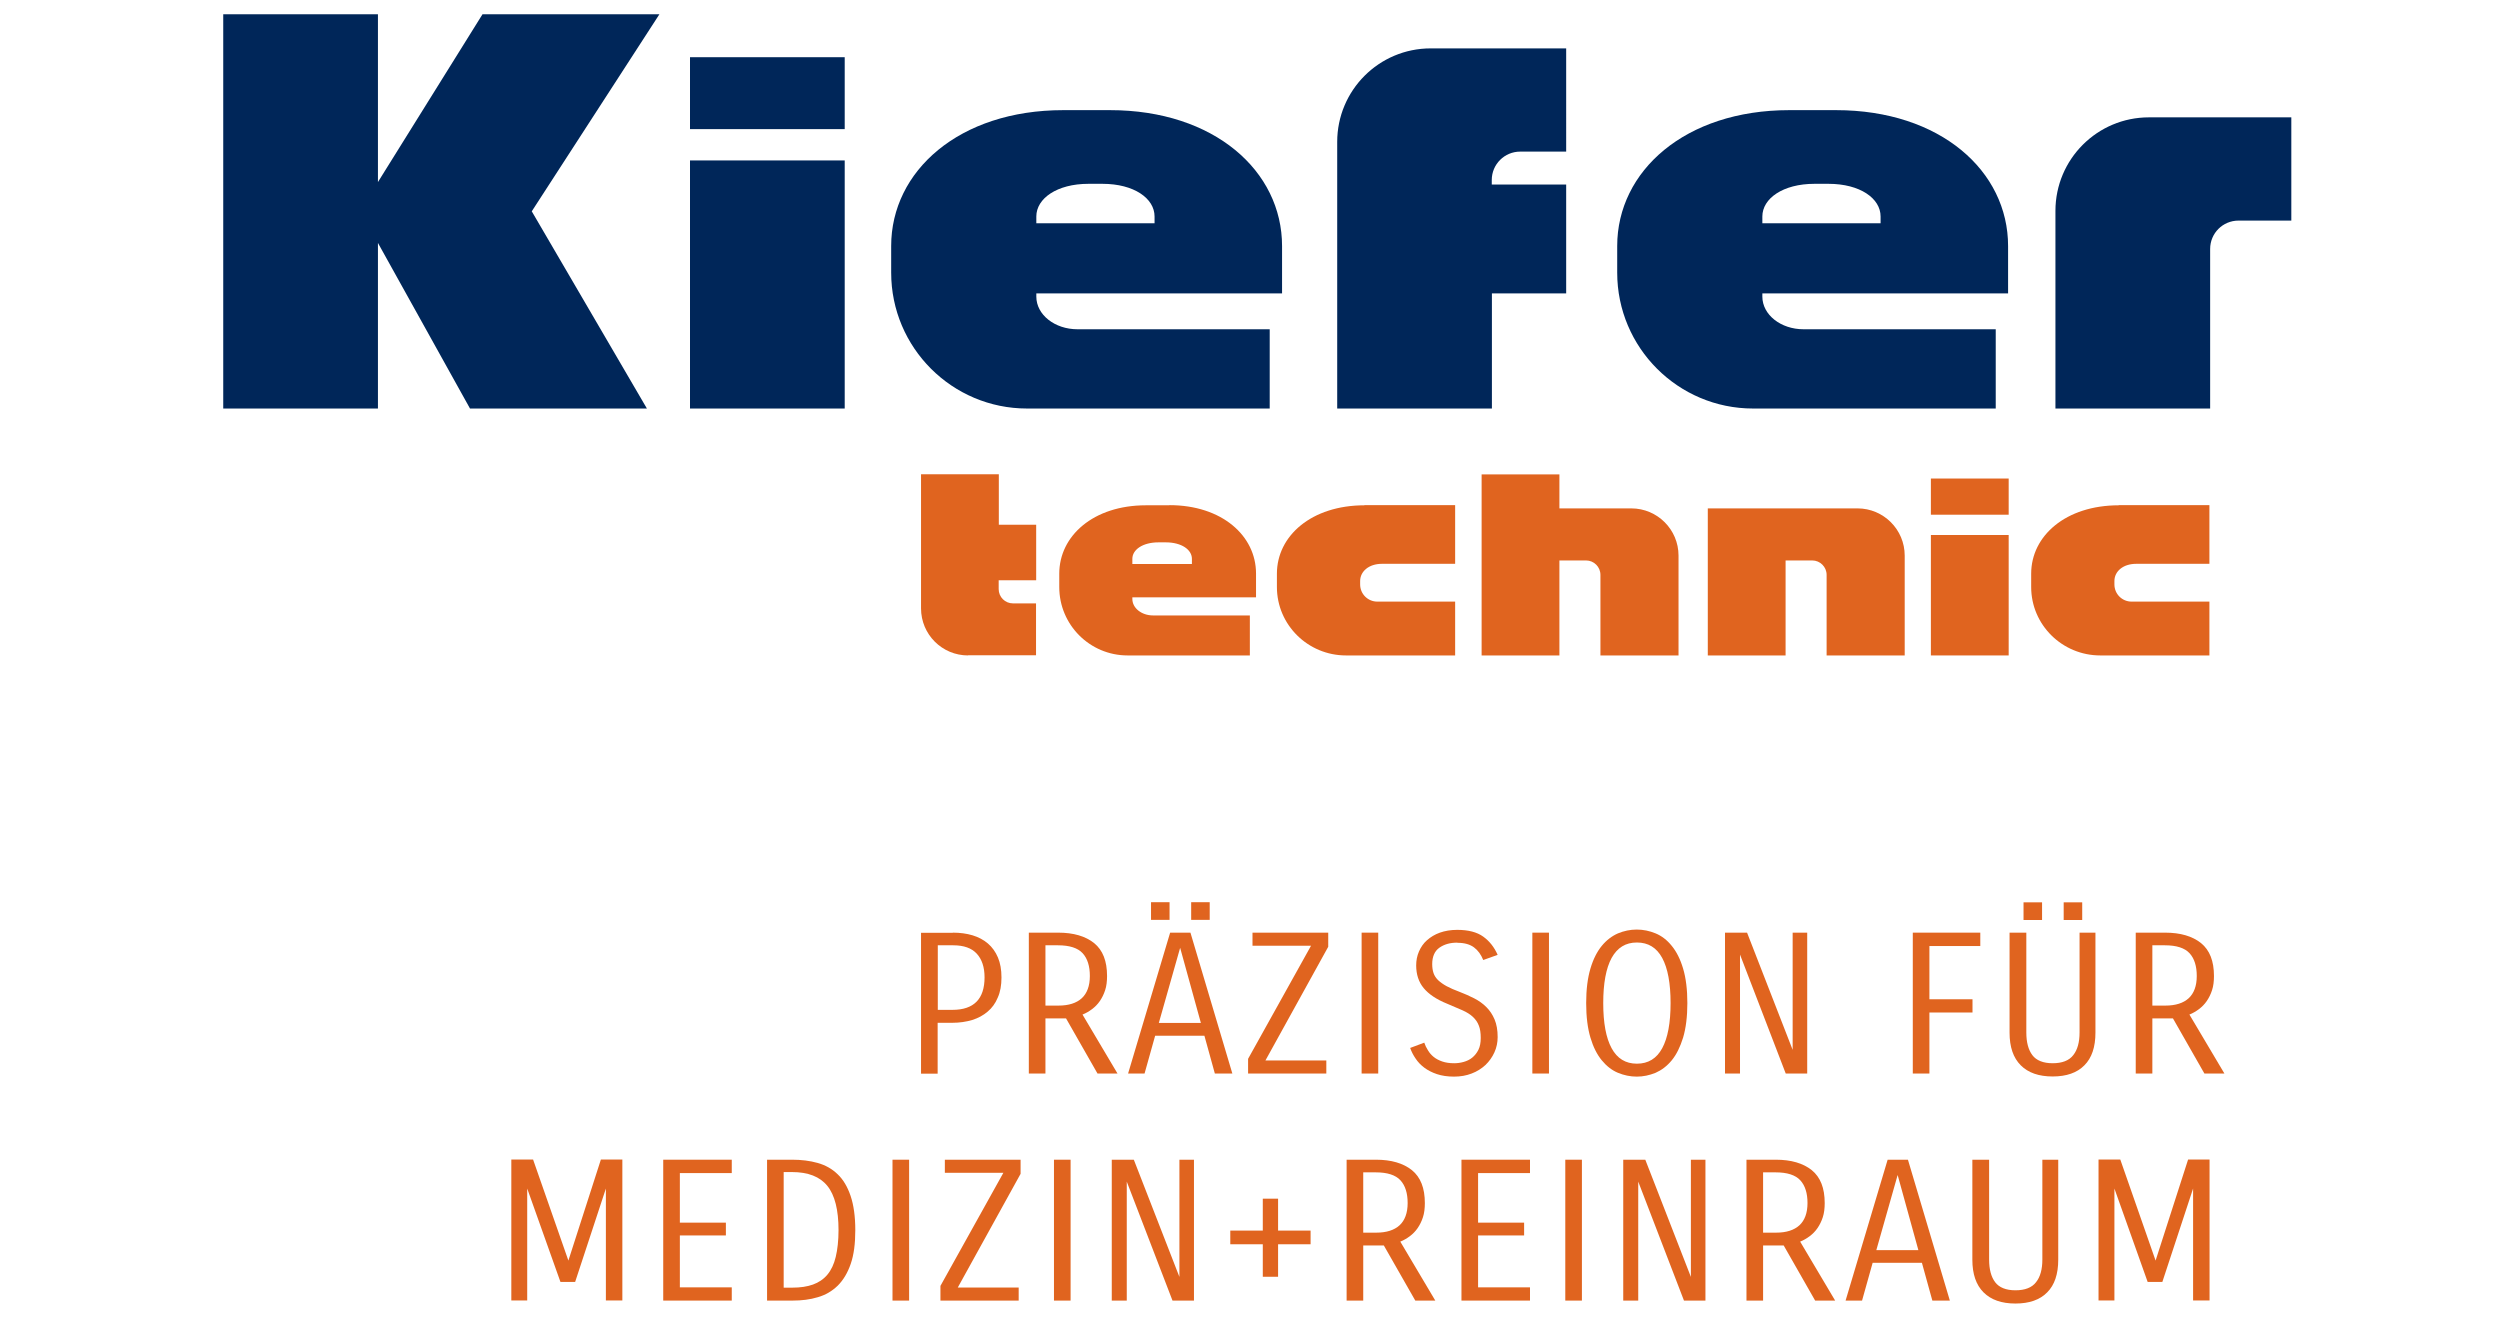 <?xml version="1.0" encoding="UTF-8"?>
<svg id="Livello_1" data-name="Livello 1" xmlns="http://www.w3.org/2000/svg" viewBox="0 0 170 90">
  <defs>
    <style>
      .cls-1 {
        fill: #e0641f;
      }

      .cls-2 {
        fill: #002659;
      }
    </style>
  </defs>
  <g>
    <path class="cls-2" d="m97.29,3.29c-3.52,0-6.36,2.85-6.36,6.36v18.13h10.52v-7.83h5.05v-7.4h-5.06v-.31c0-1.07.87-1.93,1.93-1.93h3.13V3.29h-9.21Z"/>
    <path class="cls-2" d="m127.89,15.18h-8.05v-.46c0-1.22,1.4-2.22,3.54-2.22h.96c2.14,0,3.54.99,3.54,2.22v.46Zm-3.04-7.69h-3.18c-7.08,0-11.7,4.14-11.7,9.24v1.81c0,5.1,4.14,9.24,9.24,9.24h16.5v-5.39h-13.07c-1.55,0-2.8-.99-2.8-2.22v-.22h16.71v-3.22c0-5.1-4.61-9.24-11.7-9.24"/>
    <path class="cls-2" d="m78.52,15.18h-8.05v-.46c0-1.22,1.4-2.22,3.54-2.22h.96c2.14,0,3.54.99,3.54,2.22v.46Zm-3.04-7.69h-3.18c-7.08,0-11.7,4.14-11.7,9.24v1.81c0,5.1,4.14,9.24,9.24,9.24h16.5v-5.39h-13.07c-1.55,0-2.8-.99-2.8-2.22v-.22h16.71v-3.22c0-5.1-4.61-9.24-11.7-9.24"/>
  </g>
  <rect class="cls-2" x="46.92" y="10.91" width="10.52" height="16.87"/>
  <rect class="cls-2" x="46.92" y="3.89" width="10.52" height="4.89"/>
  <path class="cls-2" d="m146.13,7.98c-3.52,0-6.36,2.85-6.36,6.36v13.44h10.52v-10.85c0-1.07.86-1.93,1.93-1.93h3.59v-7.02h-9.67Z"/>
  <polygon class="cls-2" points="32.81 .97 25.7 12.38 25.7 .97 15.18 .97 15.18 27.78 25.7 27.78 25.7 16.52 31.96 27.78 43.99 27.78 36.16 14.37 44.84 .97 32.81 .97"/>
  <g>
    <g>
      <path class="cls-1" d="m65.83,44.57c-1.77,0-3.2-1.43-3.2-3.2v-9.12h5.29v3.43h2.54v3.78h-2.55v.6c0,.54.44.97.97.97h1.57v3.53h-4.63Z"/>
      <path class="cls-1" d="m81.05,38.35h-4.05v-.35c0-.62.7-1.12,1.78-1.12h.49c1.08,0,1.78.5,1.78,1.12v.35Zm-1.53-3.99h-1.6c-3.57,0-5.89,2.08-5.89,4.65v.91c0,2.57,2.08,4.65,4.65,4.65h8.31v-2.72h-6.58c-.78,0-1.41-.5-1.41-1.12v-.11h8.41v-1.62c0-2.57-2.32-4.65-5.89-4.65"/>
      <path class="cls-1" d="m126.31,34.57h-10.18v10h5.29v-6.46h1.81c.54,0,.98.44.98.98v5.48s5.31,0,5.31,0v-6.79c0-1.77-1.44-3.21-3.21-3.21"/>
      <path class="cls-1" d="m110.92,34.57h-4.88v-2.31h-5.29v12.31h5.29v-6.46h1.81c.54,0,.98.44.98.98v5.48s5.31,0,5.31,0v-6.79c0-1.77-1.44-3.21-3.21-3.21"/>
    </g>
    <rect class="cls-1" x="131.3" y="36.38" width="5.29" height="8.19"/>
    <rect class="cls-1" x="131.3" y="32.54" width="5.29" height="2.46"/>
    <g>
      <path class="cls-1" d="m144.08,34.36c-3.61,0-5.96,2.08-5.96,4.65v.91c0,2.57,2.11,4.65,4.7,4.65h7.42v-3.66h-5.29c-.65,0-1.17-.52-1.17-1.17v-.23c0-.65.58-1.17,1.48-1.17h4.98v-3.99h-6.17Z"/>
      <path class="cls-1" d="m92.79,34.36c-3.61,0-5.96,2.08-5.96,4.65v.91c0,2.57,2.11,4.65,4.7,4.65h7.42v-3.66h-5.29c-.65,0-1.17-.52-1.17-1.17v-.23c0-.65.59-1.17,1.48-1.17h4.98v-3.99h-6.17Z"/>
    </g>
  </g>
  <g>
    <path class="cls-1" d="m64.79,63.42c.49,0,.94.06,1.34.18s.76.31,1.05.56c.29.25.52.57.68.95s.24.83.24,1.36-.08.98-.25,1.36c-.16.39-.39.71-.69.96-.29.25-.64.44-1.05.57-.41.12-.86.19-1.34.19h-1.01v3.46h-1.13v-9.58h2.16Zm-1.02.86v4.39h1c1.45,0,2.18-.74,2.18-2.21,0-.69-.18-1.23-.53-1.61s-.88-.57-1.6-.57h-1.05Z"/>
    <path class="cls-1" d="m74.63,73l-2.14-3.75h-1.4v3.75h-1.13v-9.58h2c1.04,0,1.85.24,2.44.71.59.48.88,1.22.88,2.24,0,.36-.04.69-.13.96-.09.28-.21.52-.36.74s-.33.4-.53.55-.42.28-.65.37l2.38,4.01h-1.34Zm-3.54-8.72v4.1h.89c.69,0,1.22-.17,1.58-.5.36-.33.55-.84.55-1.51s-.16-1.19-.49-1.55c-.33-.36-.89-.54-1.68-.54h-.85Z"/>
    <path class="cls-1" d="m82.61,73l-.71-2.57h-3.35l-.72,2.57h-1.12l2.86-9.58h1.38l2.85,9.58h-1.2Zm-4.34-10.45v-1.2h1.26v1.2h-1.26Zm.53,7.01h2.86l-1.41-5.11-1.45,5.11Zm2.2-7.01v-1.2h1.26v1.2h-1.26Z"/>
    <path class="cls-1" d="m86.05,72.11h4.14v.89h-5.32v-1l4.28-7.69h-3.98v-.89h5.15v.96l-4.27,7.73Z"/>
    <path class="cls-1" d="m93.72,63.42v9.58h-1.13v-9.58h1.13Z"/>
    <path class="cls-1" d="m99.09,64.1c-.5,0-.9.12-1.22.35-.32.23-.48.61-.48,1.11,0,.23.03.43.09.61.06.18.17.34.31.48.15.14.34.28.58.41s.54.26.89.39c.35.13.67.28.99.44.31.16.58.35.82.59s.42.51.56.84c.14.33.21.73.21,1.2,0,.36-.07.71-.22,1.04-.15.33-.35.61-.61.86-.26.24-.57.44-.94.58-.36.14-.76.21-1.2.21s-.83-.06-1.16-.17c-.33-.11-.62-.26-.86-.44s-.44-.39-.59-.62c-.16-.23-.28-.47-.37-.72l.96-.36c.06.18.14.35.25.52.1.17.23.32.39.45s.35.23.58.31c.23.08.5.12.82.12.21,0,.43-.03.64-.09.21-.06.41-.15.58-.29s.31-.31.42-.53c.11-.22.16-.49.16-.81,0-.34-.04-.62-.13-.84-.08-.22-.22-.42-.4-.59-.18-.17-.42-.32-.71-.45s-.64-.28-1.05-.45c-.72-.29-1.25-.65-1.59-1.06s-.51-.93-.51-1.54c0-.34.06-.65.19-.95s.31-.56.55-.77.53-.39.87-.51c.34-.12.73-.19,1.18-.19.75,0,1.34.15,1.77.46.43.31.75.72.98,1.24l-.98.35c-.15-.37-.36-.66-.63-.86-.27-.2-.64-.31-1.12-.31Z"/>
    <path class="cls-1" d="m105.33,63.42v9.58h-1.13v-9.58h1.13Z"/>
    <path class="cls-1" d="m107.86,68.21c0-.93.1-1.71.29-2.35s.45-1.15.77-1.54c.32-.39.69-.67,1.1-.85.41-.17.84-.26,1.28-.26s.87.09,1.28.26c.41.17.78.45,1.1.85.32.39.58.9.77,1.54.19.63.29,1.42.29,2.35s-.1,1.71-.29,2.35c-.2.64-.45,1.15-.77,1.54-.32.39-.69.67-1.1.85-.42.17-.84.26-1.28.26s-.87-.09-1.28-.26c-.41-.17-.78-.46-1.1-.85-.32-.39-.58-.9-.77-1.54-.19-.63-.29-1.42-.29-2.35Zm1.16,0c0,1.35.19,2.37.57,3.07s.95,1.05,1.72,1.05,1.34-.35,1.72-1.05c.38-.7.57-1.73.57-3.07s-.19-2.37-.57-3.07c-.38-.7-.95-1.05-1.72-1.05s-1.33.35-1.72,1.05c-.38.7-.57,1.73-.57,3.07Z"/>
    <path class="cls-1" d="m122.89,63.42v9.58h-1.46l-3.11-8.09v8.09h-1.02v-9.58h1.5l3.1,7.97v-7.97h1Z"/>
    <path class="cls-1" d="m134.13,68.85h-2.93v4.15h-1.13v-9.58h4.59v.91h-3.46v3.62h2.93v.91Z"/>
    <path class="cls-1" d="m137.79,63.42v6.79c0,.67.14,1.18.41,1.54.27.36.74.55,1.38.55s1.12-.18,1.4-.55c.29-.36.43-.88.43-1.54v-6.79h1.08v6.8c0,.98-.25,1.72-.75,2.22-.5.51-1.22.76-2.16.76s-1.66-.25-2.17-.76c-.51-.51-.76-1.25-.76-2.22v-6.8h1.13Zm-.19-.86v-1.2h1.26v1.2h-1.26Zm2.73,0v-1.2h1.26v1.2h-1.26Z"/>
    <path class="cls-1" d="m149.9,73l-2.14-3.75h-1.4v3.75h-1.13v-9.58h2c1.04,0,1.85.24,2.44.71.59.48.88,1.22.88,2.24,0,.36-.04.69-.13.96-.09.28-.21.52-.36.74s-.33.4-.53.55-.42.28-.65.37l2.38,4.01h-1.34Zm-3.54-8.72v4.1h.89c.69,0,1.22-.17,1.58-.5.36-.33.55-.84.55-1.51s-.16-1.19-.49-1.55c-.33-.36-.89-.54-1.68-.54h-.85Z"/>
    <path class="cls-1" d="m38.11,87.17l-2.26-6.35v7.61h-1.08v-9.58h1.48l2.4,6.87,2.21-6.87h1.46v9.58h-1.12v-7.61l-2.09,6.35h-1Z"/>
    <path class="cls-1" d="m49.36,84.01h-3.13v3.53h3.53v.9h-4.66v-9.58h4.66v.91h-3.53v3.37h3.13v.88Z"/>
    <path class="cls-1" d="m53.86,78.86c.63,0,1.21.07,1.74.22.53.15.98.4,1.36.77.38.36.67.85.88,1.47.21.62.32,1.4.32,2.33s-.1,1.68-.31,2.29-.5,1.1-.88,1.48c-.38.37-.83.64-1.36.79-.52.16-1.1.23-1.72.23h-1.73v-9.58h1.7Zm-.57.84v7.86h.59c.54,0,1.01-.07,1.4-.21s.72-.36.98-.67c.26-.31.45-.71.57-1.21.12-.5.19-1.11.19-1.82,0-1.37-.25-2.38-.76-3.01-.51-.63-1.31-.94-2.41-.94h-.56Z"/>
    <path class="cls-1" d="m61.82,78.86v9.58h-1.13v-9.58h1.13Z"/>
    <path class="cls-1" d="m65.13,87.55h4.14v.89h-5.32v-1l4.28-7.69h-3.98v-.89h5.15v.96l-4.27,7.73Z"/>
    <path class="cls-1" d="m72.8,78.86v9.58h-1.13v-9.58h1.13Z"/>
    <path class="cls-1" d="m81.19,78.86v9.58h-1.46l-3.11-8.09v8.09h-1.02v-9.58h1.5l3.1,7.97v-7.97h1Z"/>
    <path class="cls-1" d="m85.87,84.61h-2.21v-.93h2.21v-2.17h1.04v2.17h2.21v.93h-2.21v2.21h-1.04v-2.21Z"/>
    <path class="cls-1" d="m96.24,88.44l-2.14-3.75h-1.4v3.75h-1.13v-9.58h2c1.04,0,1.85.24,2.44.71.59.48.88,1.22.88,2.24,0,.36-.04.69-.13.96-.09.28-.21.52-.36.74s-.33.4-.53.55-.42.28-.65.37l2.38,4.01h-1.34Zm-3.54-8.72v4.1h.89c.69,0,1.22-.17,1.58-.5.36-.33.55-.84.55-1.51s-.16-1.19-.49-1.55c-.33-.36-.89-.54-1.68-.54h-.85Z"/>
    <path class="cls-1" d="m103.64,84.01h-3.13v3.53h3.53v.9h-4.66v-9.58h4.66v.91h-3.53v3.37h3.13v.88Z"/>
    <path class="cls-1" d="m107.57,78.86v9.58h-1.13v-9.58h1.13Z"/>
    <path class="cls-1" d="m115.97,78.86v9.58h-1.46l-3.11-8.09v8.09h-1.02v-9.58h1.5l3.1,7.97v-7.97h1Z"/>
    <path class="cls-1" d="m123.43,88.44l-2.14-3.75h-1.4v3.75h-1.13v-9.58h2c1.04,0,1.85.24,2.44.71.59.48.88,1.22.88,2.24,0,.36-.04.69-.13.96-.09.28-.21.52-.36.74s-.33.4-.53.55-.42.28-.65.37l2.38,4.01h-1.34Zm-3.54-8.72v4.1h.89c.69,0,1.22-.17,1.58-.5.36-.33.55-.84.55-1.51s-.16-1.19-.49-1.55c-.33-.36-.89-.54-1.68-.54h-.85Z"/>
    <path class="cls-1" d="m131.4,88.44l-.71-2.57h-3.35l-.72,2.57h-1.12l2.86-9.58h1.38l2.85,9.58h-1.2Zm-3.81-3.43h2.86l-1.41-5.11-1.45,5.11Z"/>
    <path class="cls-1" d="m135.26,78.86v6.79c0,.67.14,1.18.41,1.54.27.36.74.55,1.38.55s1.12-.18,1.4-.55c.29-.36.43-.88.43-1.54v-6.79h1.08v6.8c0,.98-.25,1.72-.75,2.22-.5.51-1.22.76-2.16.76s-1.66-.25-2.17-.76c-.51-.51-.76-1.25-.76-2.22v-6.8h1.13Z"/>
    <path class="cls-1" d="m146.04,87.17l-2.26-6.35v7.61h-1.08v-9.58h1.48l2.4,6.87,2.21-6.87h1.46v9.58h-1.12v-7.61l-2.09,6.35h-1Z"/>
  </g>
</svg>